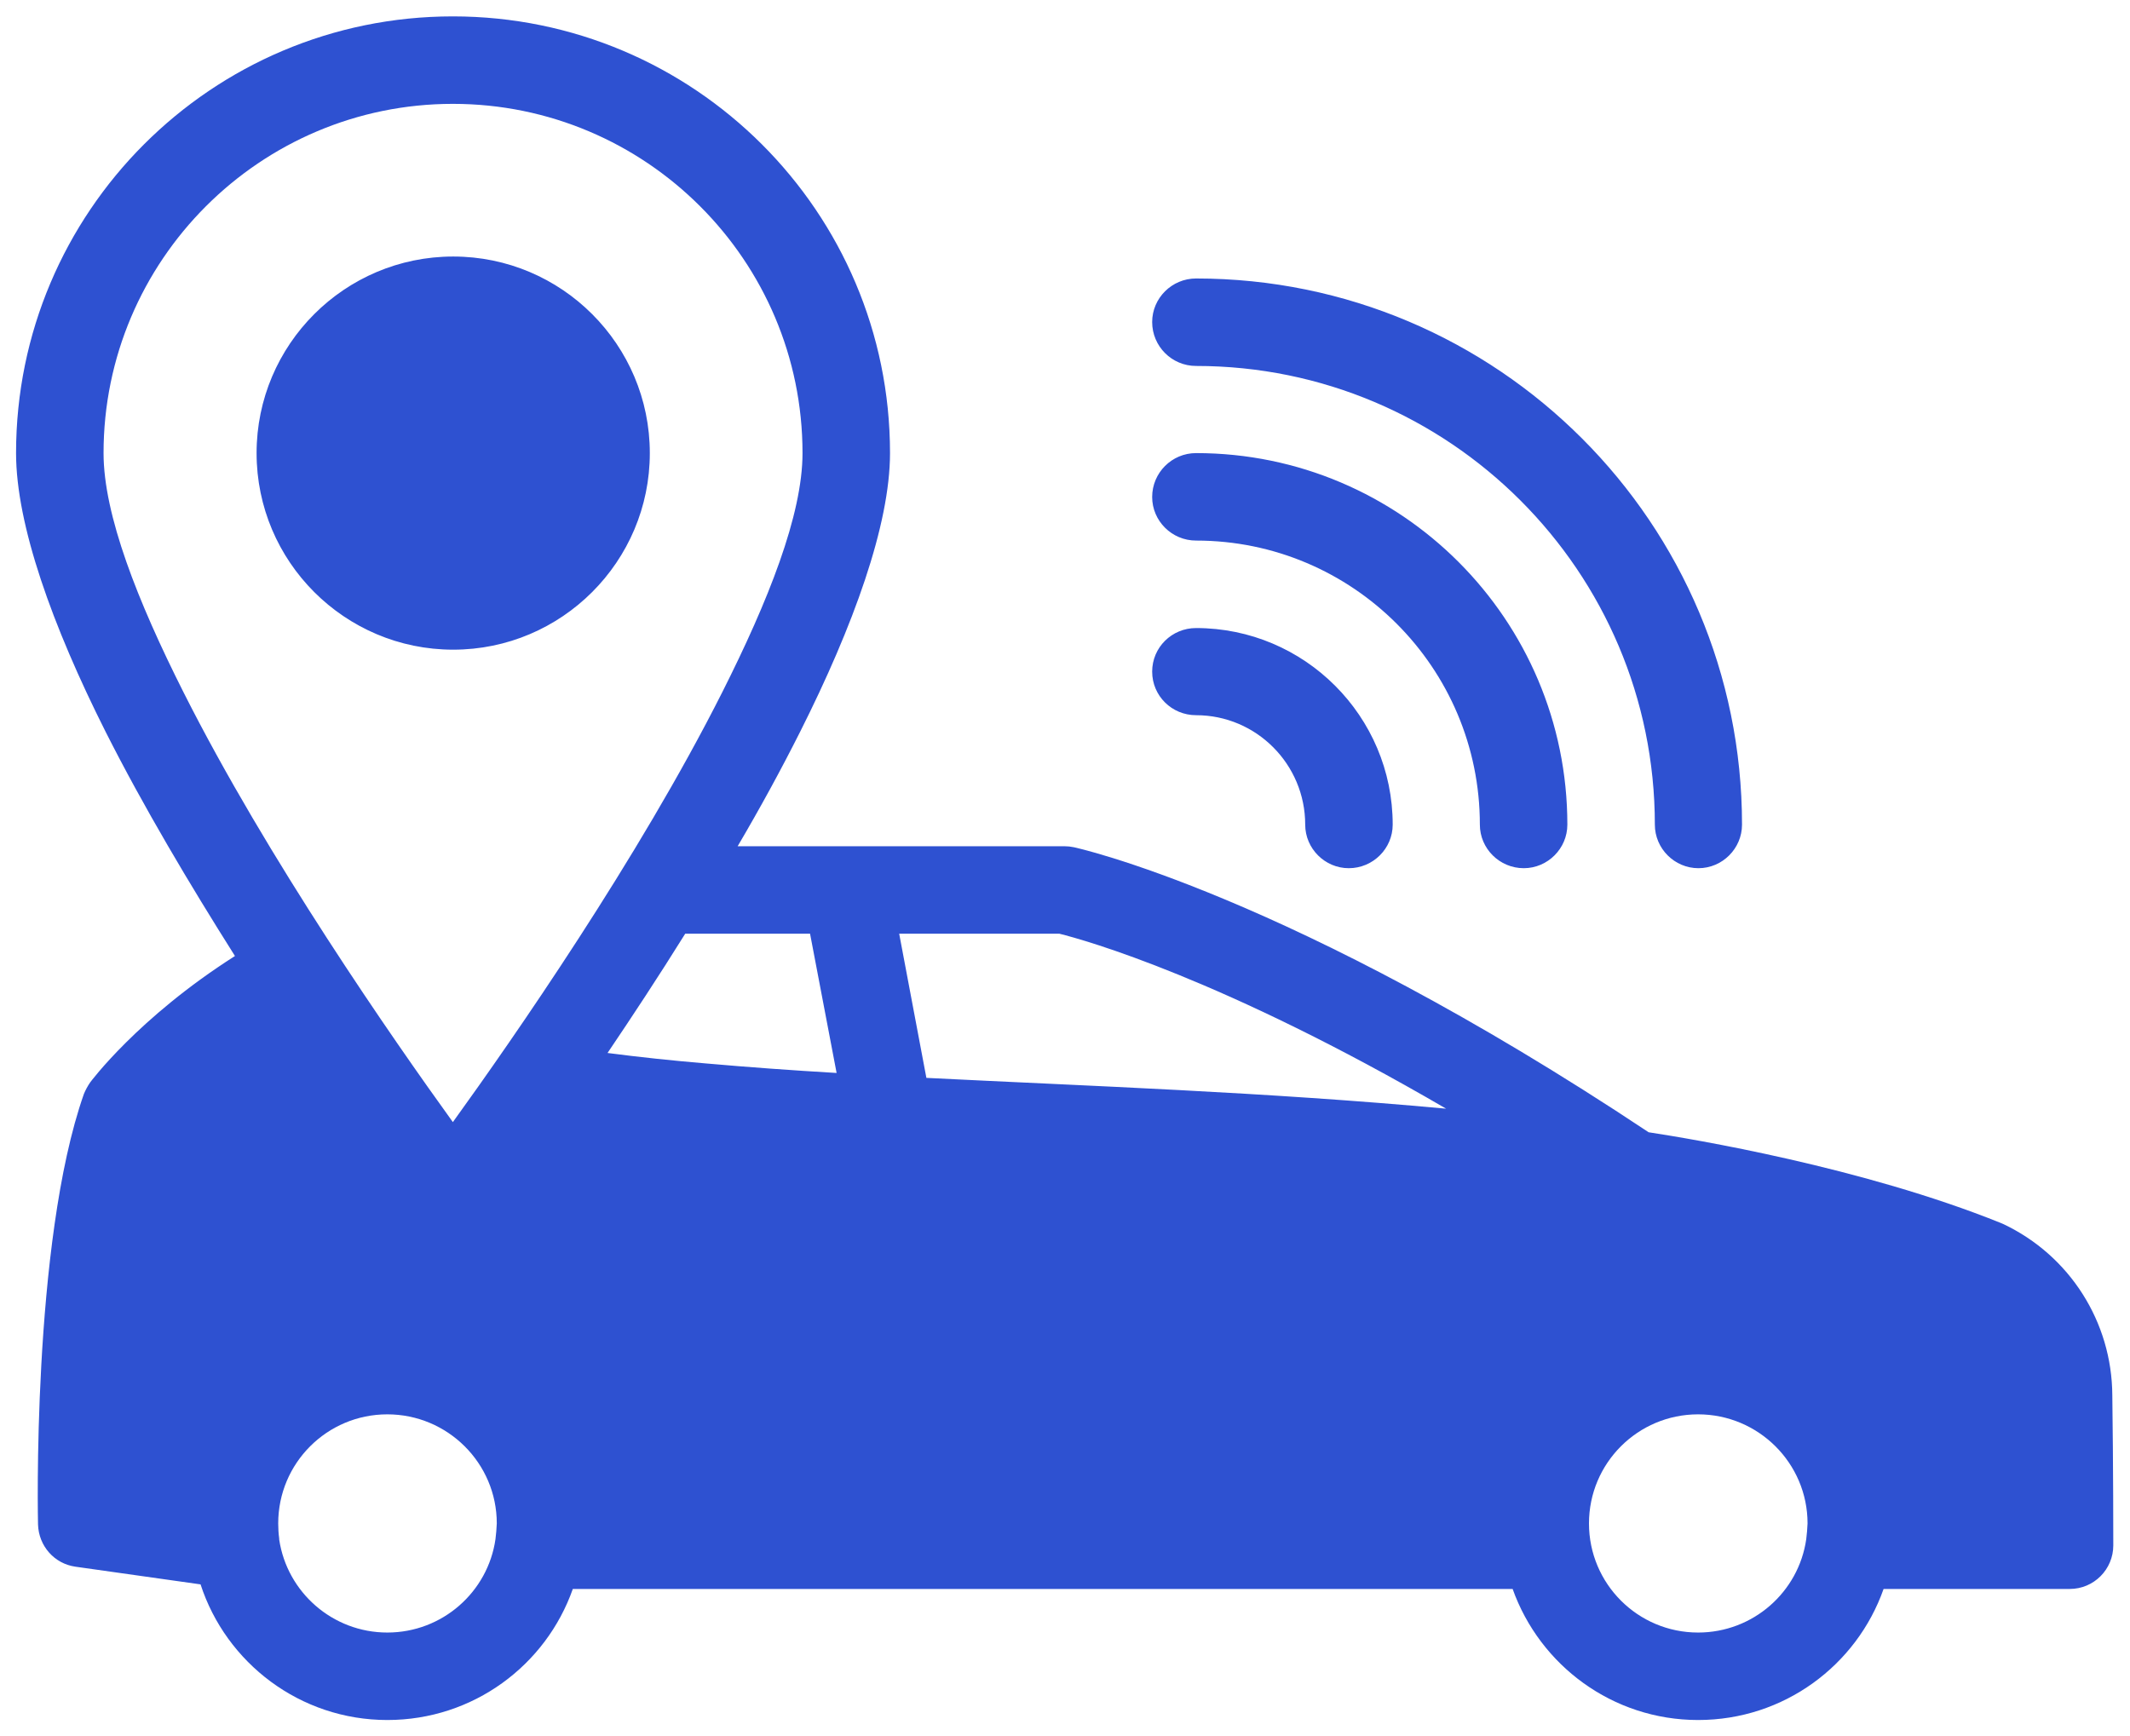 <svg height="53" width="65" viewBox="0 0 65 53" xmlns="http://www.w3.org/2000/svg" version="1.2">
	<style>
		.s0 { fill: #2e51d1 } 
	</style>
	<path d="m7.17 29.18c-1.37-2.17-2.79-4.55-3.95-6.85-1.62-3.22-2.73-6.31-2.73-8.5 0-7.36 5.97-13.33 13.33-13.33 7.36 0 13.34 5.97 13.34 13.33 0 2.19-1.12 5.28-2.74 8.5q-0.88 1.75-1.91 3.5h9.98q0.14 0 0.28 0.03c0 0 6.57 1.4 17.54 8.7 1.31 0.2 6.51 1.06 10.75 2.77q0.04 0.02 0.07 0.03c2.03 0.96 3.32 2.99 3.33 5.23 0.03 2.09 0.03 4.58 0.03 4.58 0 0.73-0.59 1.33-1.33 1.33h-5.68c-0.82 2.33-3.04 4-5.66 4-2.61 0-4.83-1.67-5.66-4h-28.68c-0.82 2.33-3.04 4-5.66 4-2.66 0-4.92-1.74-5.7-4.14l-3.82-0.54c-0.64-0.09-1.12-0.63-1.14-1.29 0 0-0.2-8.59 1.4-13.14q0.08-0.19 0.19-0.35c0 0 1.45-1.97 4.42-3.86zm7.95 17.8q0.03-0.24 0.04-0.48c0-1.84-1.5-3.33-3.34-3.33-1.84 0-3.33 1.49-3.33 3.33q0 0.24 0.03 0.46v0.03c0.24 1.61 1.63 2.84 3.3 2.84 1.68 0 3.07-1.24 3.3-2.85zm40.04-0.48c0-1.84-1.5-3.33-3.34-3.33-1.84 0-3.33 1.49-3.33 3.33 0 1.84 1.49 3.33 3.33 3.33 1.68 0 3.07-1.24 3.3-2.85q0.03-0.24 0.04-0.48zm-33.12-25.37c1.4-2.78 2.45-5.41 2.45-7.3 0-5.88-4.78-10.66-10.67-10.66-5.88 0-10.66 4.78-10.66 10.66 0 1.89 1.04 4.52 2.44 7.3 2.56 5.08 6.38 10.57 8.22 13.12 1.84-2.55 5.66-8.04 8.22-13.12zm5.4 7.37l0.83 4.4c4.96 0.25 10.33 0.43 15.86 0.94-6.81-3.97-11.03-5.15-11.8-5.34zm-6.53 0c-0.81 1.3-1.62 2.53-2.37 3.64q1.46 0.19 3.01 0.32 1.93 0.17 3.98 0.29l-0.81-4.25zm14.25-18.67c0-0.73 0.6-1.33 1.34-1.33 9.2 0 16.66 7.47 16.66 16.67 0 0.73-0.6 1.33-1.33 1.33-0.73 0-1.33-0.6-1.33-1.33 0-7.73-6.28-14-14-14-0.74 0-1.34-0.6-1.34-1.34zm0 5.34c0-0.74 0.6-1.34 1.34-1.34 6.25 0 11.33 5.08 11.33 11.34 0 0.73-0.6 1.33-1.33 1.33-0.74 0-1.34-0.6-1.34-1.33 0-4.79-3.88-8.67-8.66-8.67-0.74 0-1.34-0.6-1.34-1.33zm0 5.33c0-0.74 0.6-1.33 1.34-1.33 3.31 0 6 2.69 6 6 0 0.73-0.6 1.33-1.34 1.33-0.73 0-1.33-0.6-1.33-1.33 0-1.84-1.49-3.34-3.33-3.34-0.74 0-1.34-0.59-1.34-1.33zm-21.33-12.67c3.31 0 6 2.69 6 6 0 3.31-2.69 6-6 6-3.31 0-6-2.69-6-6 0-3.31 2.69-6 6-6z" class="s0" fill-rule="evenodd"></path>
</svg>
